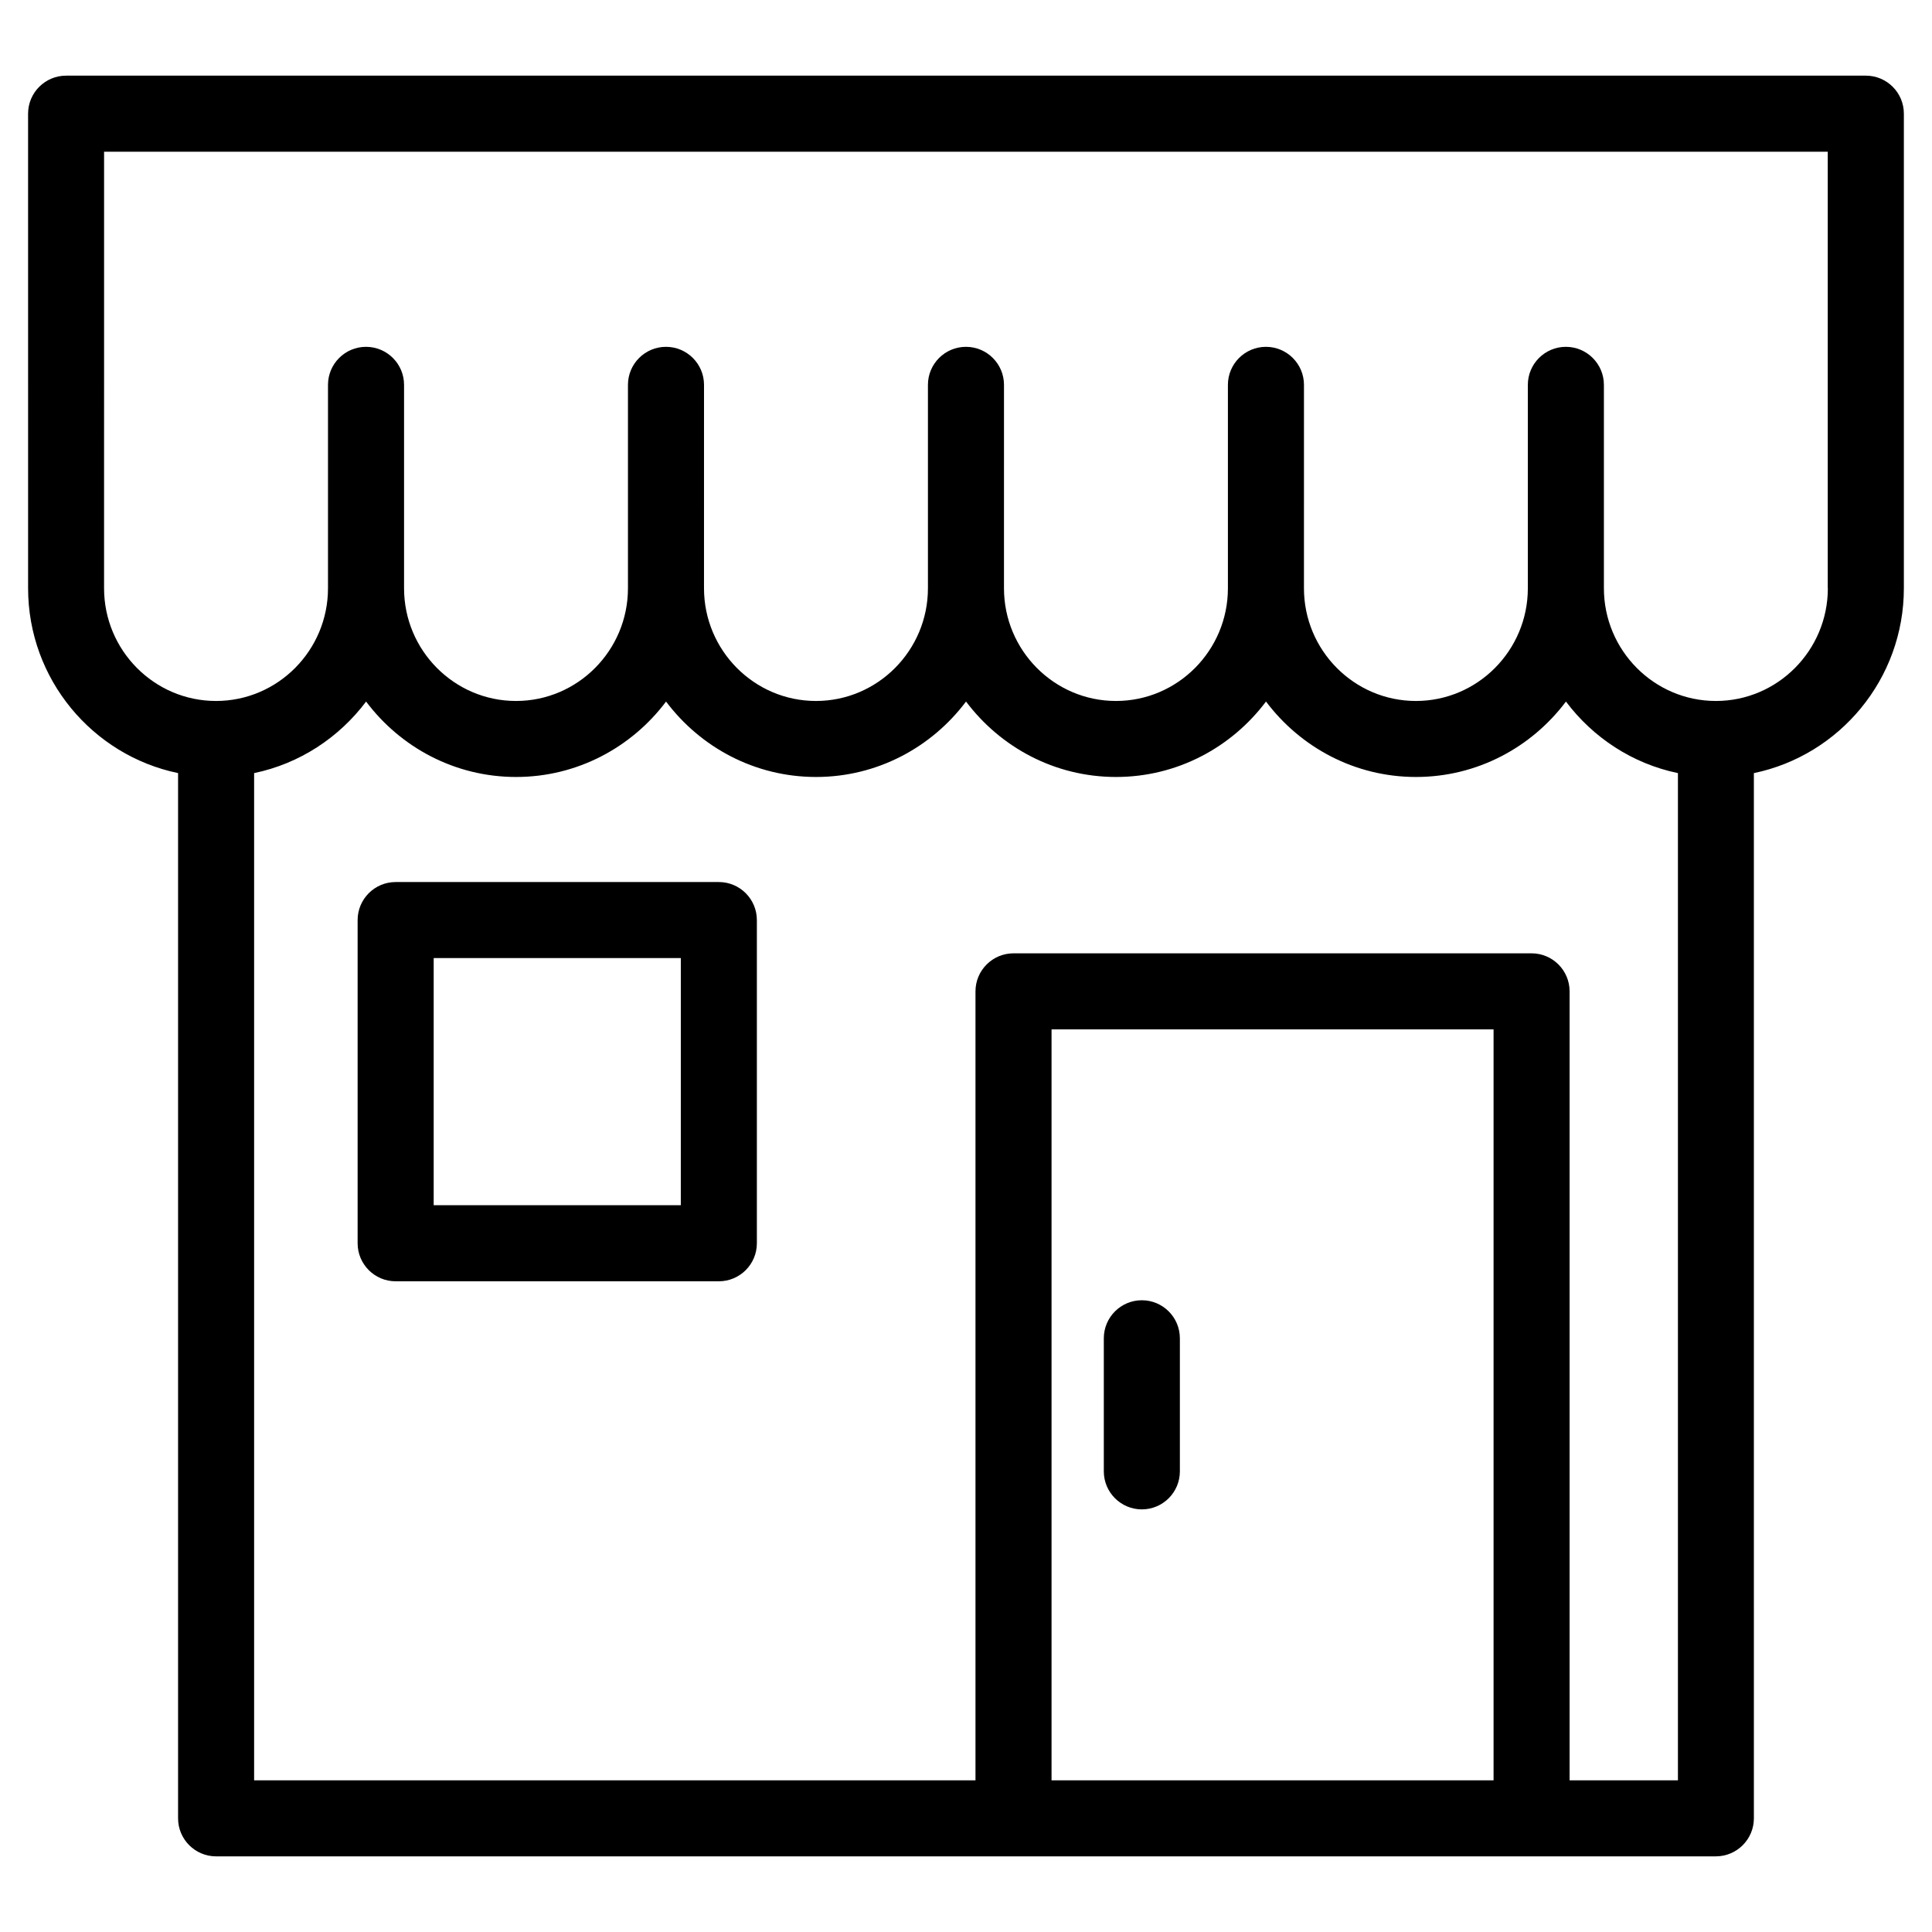 <?xml version="1.0" encoding="UTF-8"?>
<!-- The Best Svg Icon site in the world: iconSvg.co, Visit us! https://iconsvg.co -->
<svg fill="#000000" width="800px" height="800px" version="1.1" viewBox="144 144 512 512" xmlns="http://www.w3.org/2000/svg">
 <g>
  <path d="m638.47 164.05h-476.95c-5.562 0-10.078 4.516-10.078 10.078l0.004 71.855v53.898c0 24.117 17.09 44.305 39.746 48.996v277c0 5.562 4.516 10.078 10.078 10.078l211.32-0.004h186.13c5.562 0 10.078-4.516 10.078-10.078l-0.004-276.99c22.656-4.691 39.75-24.879 39.75-49v-125.76c0-5.562-4.512-10.074-10.074-10.074zm-215.8 451.75v-199h117.14v199zm137.29 0v-209.08c0-5.562-4.516-10.078-10.078-10.078h-137.29c-5.562 0-10.078 4.516-10.078 10.078v209.08h-191.17v-266.92c12.066-2.5 22.504-9.422 29.676-18.957 9.098 12.113 23.508 19.984 39.746 19.984s30.641-7.875 39.746-19.984c9.105 12.113 23.508 19.984 39.746 19.984 16.242 0 30.648-7.875 39.75-19.992 9.105 12.113 23.508 19.992 39.75 19.992 16.238 0 30.641-7.875 39.746-19.992 9.105 12.113 23.508 19.992 39.746 19.992 16.238 0 30.641-7.875 39.742-19.984 7.168 9.539 17.609 16.461 29.676 18.957v266.92zm68.438-315.91c0 16.473-13.312 29.875-29.668 29.875-16.363 0-29.68-13.402-29.68-29.875v-53.898c0-5.562-4.516-10.078-10.078-10.078s-10.078 4.516-10.078 10.078v53.898c0 16.473-13.312 29.875-29.664 29.875-16.359 0-29.668-13.402-29.668-29.875l0.004-53.898c0-5.562-4.516-10.078-10.078-10.078s-10.078 4.516-10.078 10.078v53.898c0 16.473-13.312 29.875-29.668 29.875-16.363 0-29.676-13.402-29.676-29.875l0.004-53.898c0-5.562-4.516-10.078-10.078-10.078s-10.078 4.516-10.078 10.078v53.898c0 16.473-13.312 29.875-29.676 29.875-16.359 0-29.668-13.402-29.668-29.875l0.004-53.898c0-5.562-4.516-10.078-10.078-10.078s-10.078 4.516-10.078 10.078v53.898c0 16.473-13.312 29.875-29.668 29.875-16.359 0-29.668-13.402-29.668-29.875v-53.898c0-5.562-4.516-10.078-10.078-10.078s-10.078 4.516-10.078 10.078v53.898c0 16.473-13.312 29.875-29.676 29.875-16.359 0-29.668-13.402-29.668-29.875v-36.754l0.004-17.145v-61.781h456.79v115.68z"/>
  <path d="m334.5 377.75h-85.648c-5.562 0-10.078 4.516-10.078 10.078v85.648c0 5.562 4.516 10.078 10.078 10.078h85.648c5.562 0 10.078-4.516 10.078-10.078v-85.648c-0.004-5.566-4.516-10.078-10.078-10.078zm-10.078 85.648h-65.492v-65.496h65.496z"/>
  <path d="m446.6 488.58c-5.562 0-10.078 4.516-10.078 10.078v35.266c0 5.562 4.516 10.078 10.078 10.078s10.078-4.516 10.078-10.078v-35.266c-0.004-5.562-4.516-10.078-10.078-10.078z"/>
 </g>
</svg>